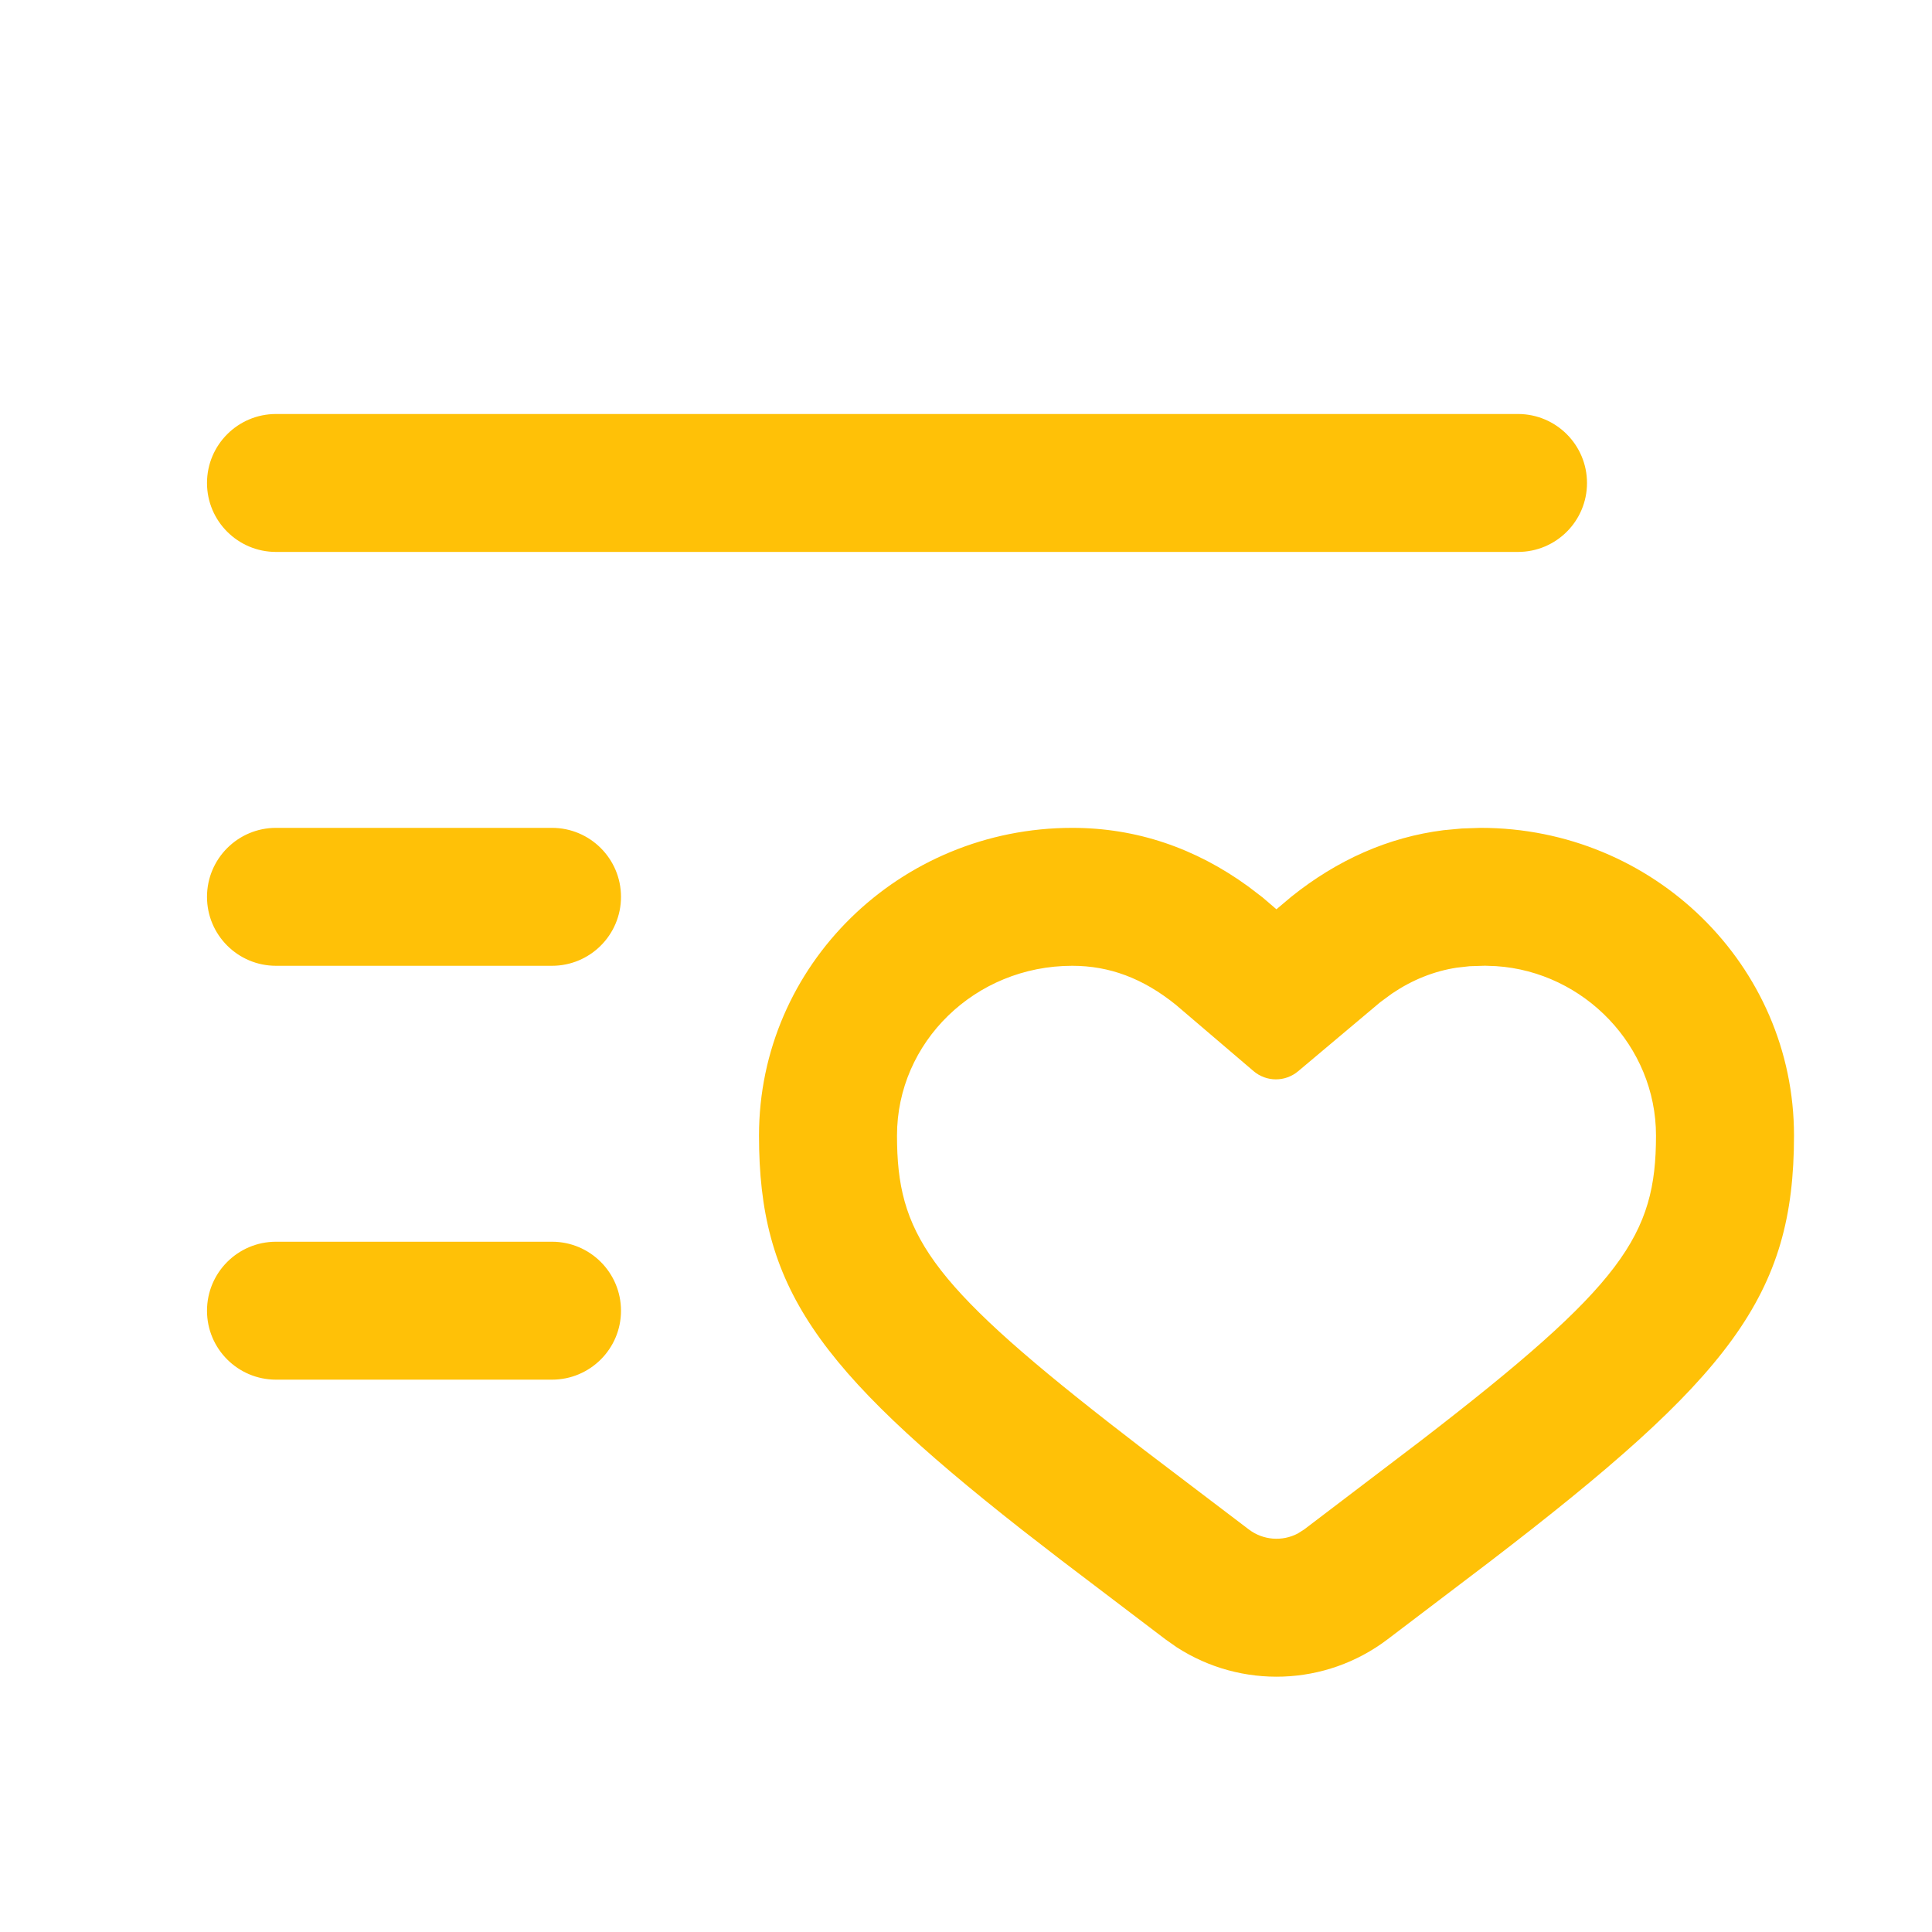 <?xml version="1.0" encoding="UTF-8"?> <svg xmlns="http://www.w3.org/2000/svg" width="28" height="28" viewBox="0 0 28 28" fill="none"> <path d="M21.46 11.998C23.961 11.998 26 13.988 26 16.457C26 18.779 25.087 19.956 21.574 22.646L20.11 23.758C19.211 24.441 17.987 24.478 17.052 23.872L16.89 23.758L15.38 22.611L14.809 22.169C11.805 19.808 11 18.637 11 16.457C11 13.988 13.039 11.998 15.54 11.998C16.469 11.998 17.324 12.29 18.09 12.847L18.297 13.005L18.499 13.178L18.716 12.995C19.383 12.461 20.122 12.133 20.92 12.032L21.188 12.007L21.46 11.998ZM21.523 13.996L21.299 14.003L21.113 14.024C20.781 14.075 20.468 14.201 20.176 14.398L20.003 14.525L18.814 15.525C18.626 15.683 18.353 15.682 18.167 15.523L17.041 14.562C16.564 14.177 16.077 13.997 15.54 13.997C14.13 13.997 13 15.105 13 16.457C13 17.864 13.447 18.568 16.072 20.619L16.59 21.02L18.099 22.166C18.306 22.323 18.583 22.343 18.808 22.225L18.901 22.166L20.593 20.879C23.524 18.621 24 17.907 24 16.457C24 15.159 22.958 14.086 21.683 14.002L21.523 13.996ZM8 17.996C8.552 17.996 9 18.444 9 18.996C9 19.548 8.552 19.995 8 19.995H4C3.448 19.995 3 19.548 3 18.996C3 18.444 3.448 17.996 4 17.996H8ZM8 11.998C8.552 11.998 9 12.446 9 12.998C9 13.55 8.552 13.997 8 13.997H4C3.448 13.997 3 13.55 3 12.998C3 12.446 3.448 11.998 4 11.998H8ZM22 6C22.552 6 23 6.448 23 7C23 7.552 22.552 7.999 22 7.999H4C3.448 7.999 3 7.552 3 7C3 6.448 3.448 6 4 6H22Z" fill="#FFC107"></path> </svg> 